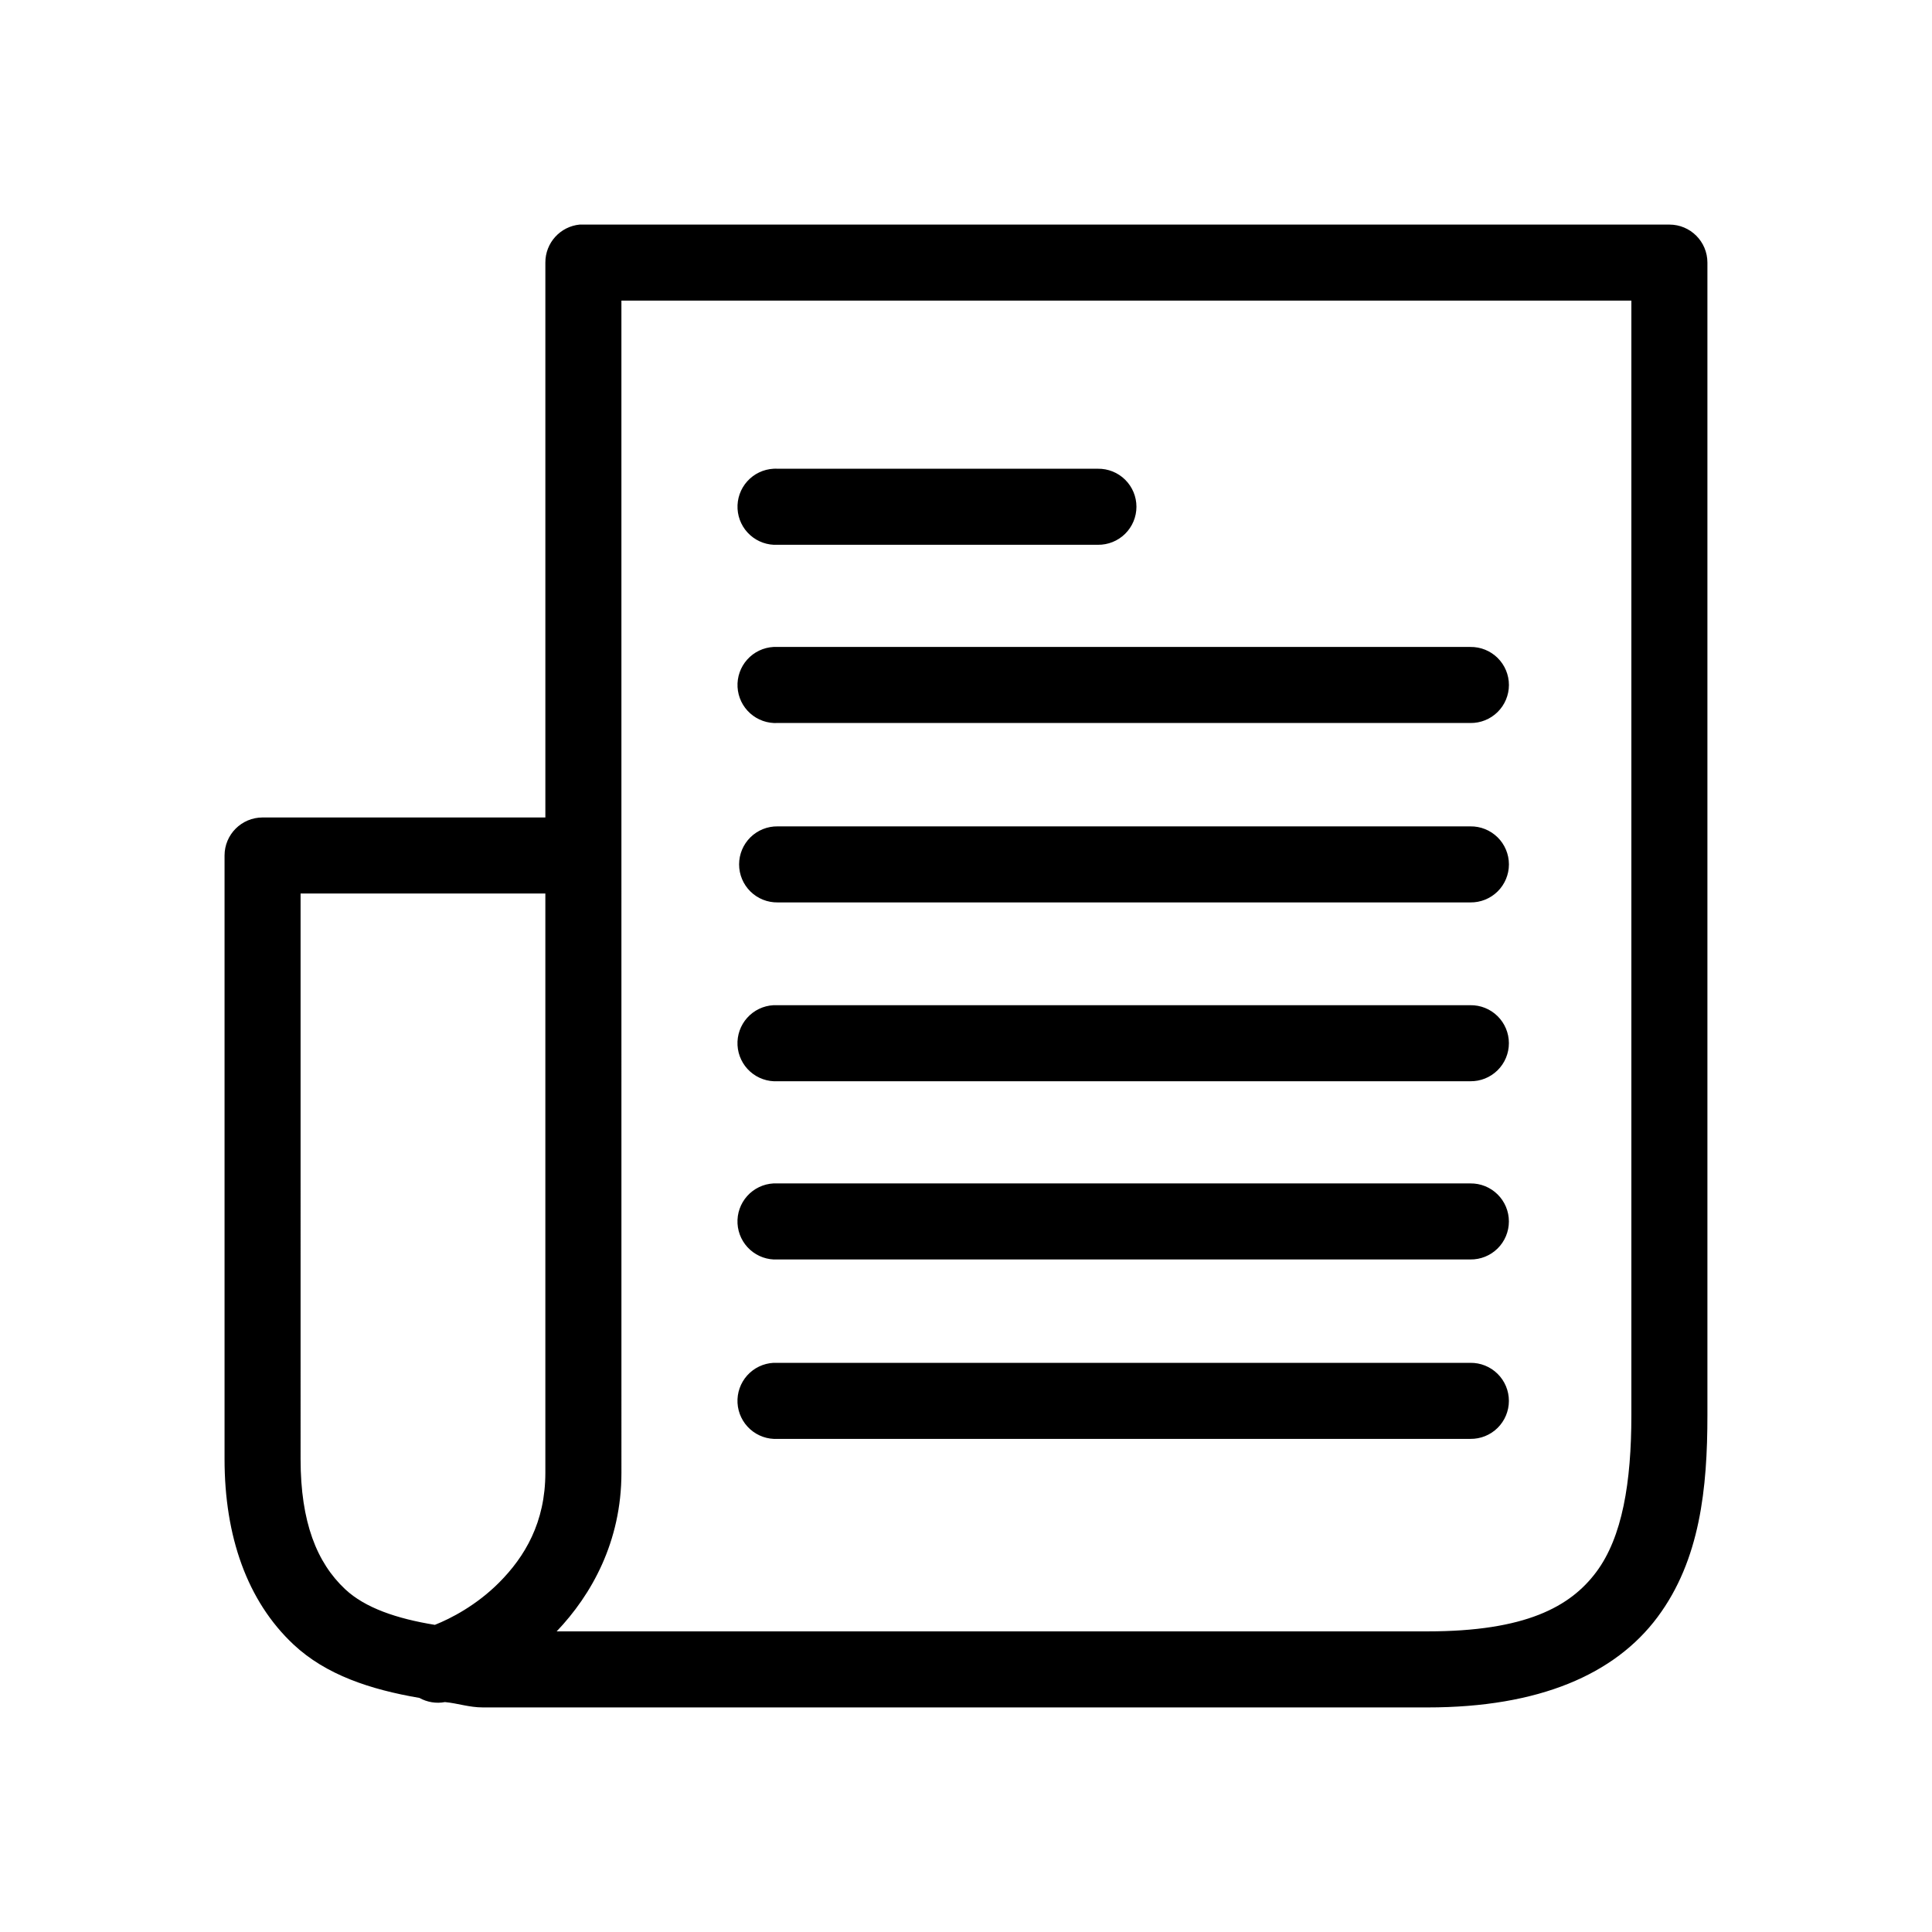 <?xml version="1.0" encoding="UTF-8"?>
<!-- The Best Svg Icon site in the world: iconSvg.co, Visit us! https://iconsvg.co -->
<svg fill="#000000" width="800px" height="800px" version="1.1" viewBox="144 144 512 512" xmlns="http://www.w3.org/2000/svg">
 <path d="m297.66 203.51c-5.195 0.492-9.156 4.863-9.133 10.078v147.05h-74.941c-5.566 0.004-10.078 4.512-10.078 10.078v159.96c0 20.453 5.981 37.602 18.266 49.121 8.609 8.074 20.383 11.945 33.375 14.168 2.059 1.148 4.453 1.539 6.769 1.102 3.469 0.332 6.402 1.418 10.078 1.418h250.33c29.562 0 49.637-8.781 60.93-23.93 11.297-15.152 13.227-34.156 13.227-53.531v-305.43c0-5.566-4.512-10.078-10.078-10.078h-287.8c-0.312-0.016-0.629-0.016-0.941 0zm11.02 20.152h267.65v295.36c0 17.812-2.394 32.316-9.289 41.562-6.894 9.25-18.812 15.746-44.715 15.746h-230.8c9.234-9.691 17.16-23.762 17.16-42.035zm40.305 44.559c-2.672 0.145-5.18 1.348-6.965 3.34-1.785 1.992-2.707 4.613-2.562 7.285 0.148 2.672 1.348 5.18 3.344 6.965 1.992 1.785 4.613 2.707 7.285 2.562h84.859c2.699 0.035 5.297-1.008 7.219-2.902 1.922-1.895 3.004-4.477 3.004-7.176 0-2.695-1.082-5.281-3.004-7.176-1.922-1.895-4.519-2.938-7.219-2.898h-84.859c-0.367-0.023-0.734-0.023-1.102 0zm0 47.23c-2.672 0.145-5.18 1.348-6.965 3.34-1.785 1.992-2.707 4.613-2.562 7.289 0.148 2.672 1.348 5.176 3.344 6.961 1.992 1.789 4.613 2.707 7.285 2.562h183.57c2.699 0.039 5.297-1.008 7.219-2.902 1.922-1.891 3.004-4.477 3.004-7.176 0-2.695-1.082-5.281-3.004-7.176-1.922-1.891-4.519-2.938-7.219-2.898h-183.57c-0.367-0.02-0.734-0.02-1.102 0zm1.102 47.547c-2.695-0.039-5.297 1.008-7.219 2.898-1.918 1.895-3 4.481-3 7.18 0 2.695 1.082 5.281 3 7.176 1.922 1.891 4.523 2.938 7.219 2.898h183.57c2.699 0.039 5.297-1.008 7.219-2.898 1.922-1.895 3.004-4.481 3.004-7.176 0-2.699-1.082-5.285-3.004-7.18-1.922-1.891-4.519-2.938-7.219-2.898zm-126.43 17.789h64.867v153.51c0 13.168-5.445 22.273-12.281 29.125-6 6.012-12.832 9.539-17.004 11.18-10.047-1.637-18.465-4.469-23.773-9.449-7.492-7.023-11.809-17.746-11.809-34.477zm125.32 29.602c-2.672 0.145-5.18 1.348-6.965 3.34-1.785 1.992-2.707 4.613-2.562 7.285 0.148 2.672 1.348 5.18 3.344 6.965 1.992 1.785 4.613 2.707 7.285 2.562h183.57c2.699 0.039 5.297-1.008 7.219-2.902 1.922-1.895 3.004-4.477 3.004-7.176 0-2.695-1.082-5.281-3.004-7.176-1.922-1.895-4.519-2.938-7.219-2.898h-183.57c-0.367-0.02-0.734-0.02-1.102 0zm0 47.23c-2.672 0.148-5.18 1.348-6.965 3.34-1.785 1.996-2.707 4.617-2.562 7.289 0.148 2.672 1.348 5.176 3.344 6.965 1.992 1.785 4.613 2.707 7.285 2.559h183.57c2.699 0.039 5.297-1.008 7.219-2.898 1.922-1.895 3.004-4.481 3.004-7.176 0-2.699-1.082-5.285-3.004-7.176-1.922-1.895-4.519-2.941-7.219-2.902h-183.57c-0.367-0.02-0.734-0.02-1.102 0zm0 47.547c-2.672 0.148-5.18 1.348-6.965 3.34-1.785 1.996-2.707 4.617-2.562 7.289 0.148 2.672 1.348 5.176 3.344 6.965 1.992 1.785 4.613 2.707 7.285 2.559h183.57c2.699 0.039 5.297-1.004 7.219-2.898 1.922-1.895 3.004-4.481 3.004-7.176 0-2.699-1.082-5.285-3.004-7.176-1.922-1.895-4.519-2.941-7.219-2.902h-183.57c-0.367-0.02-0.734-0.02-1.102 0z"/>
</svg>